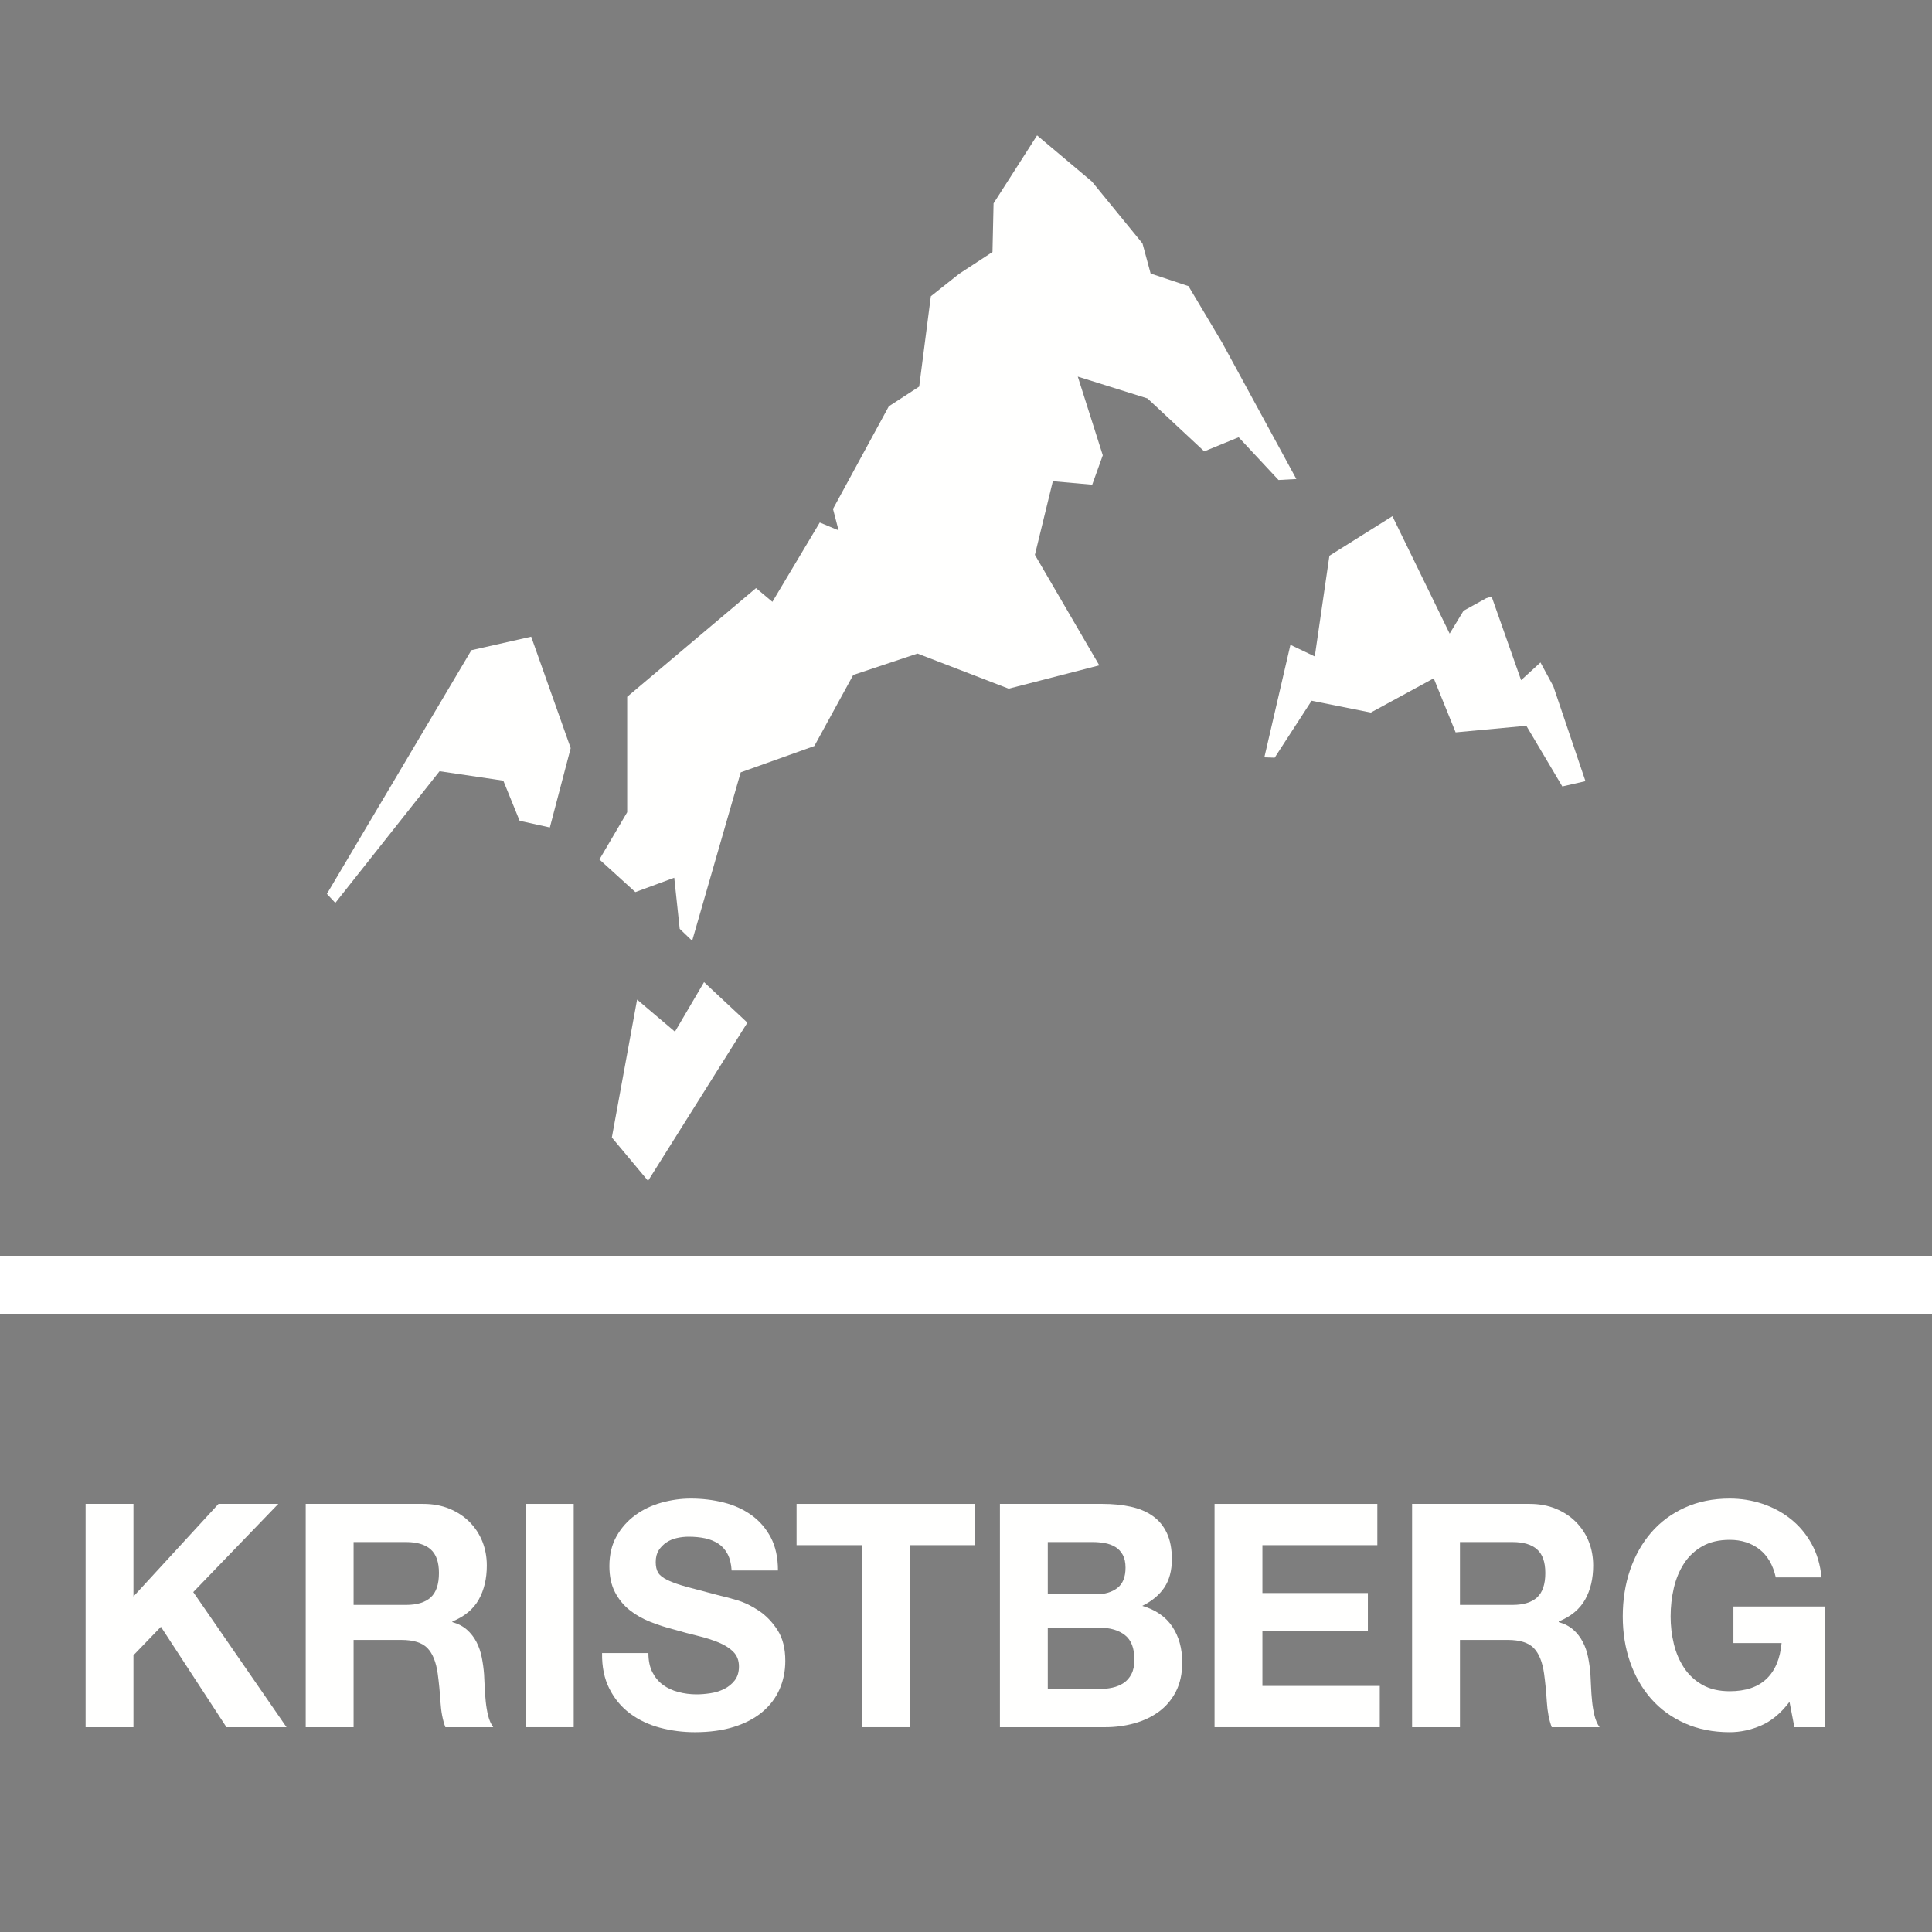 <?xml version="1.0" encoding="UTF-8"?>
<svg width="100px" height="100px" viewBox="0 0 100 100" version="1.1" xmlns="http://www.w3.org/2000/svg" xmlns:xlink="http://www.w3.org/1999/xlink">
    <rect x="0" y="0" width="100" height="100" fill="#333333" stroke="none"/>
    <!-- Generator: Sketch 45.2 (43514) - http://www.bohemiancoding.com/sketch -->
    <title>safari-pinned-tab</title>
    <desc>Created with Sketch.</desc>
    <defs></defs>
    <g id="Fav-&amp;-Touch-Icons---Golm-usw-Copy" stroke="none" stroke-width="1" fill="none" fill-rule="evenodd">
        <g id="safari-pinned-tab">
            <polygon id="Fill-3" fill="#7E7E7E" points="-1 101.669 101.014 101.669 101.014 68 -1 68"></polygon>
            <polygon id="Fill-3" fill="#7E7E7E" points="-1 65.454 101.014 65.454 101.014 -2 -1 -2"></polygon>
            <g id="Kristberg_Logo2016" transform="translate(4.128, 7)" fill="#FFFFFE">
                <g id="berg" transform="translate(12.686, 0)">
                    <polyline id="Fill-5" points="10.68 25.955 7.585 26.654 0.106 39.268 0.542 39.734 5.938 32.918 9.237 33.407 10.082 35.485 11.646 35.83 12.725 31.723 10.68 25.955"></polyline>
                    <polyline id="Fill-6" points="16.162 44.738 14.855 51.876 16.729 54.12 21.871 45.933 19.627 43.835 18.121 46.399 16.162 44.738"></polyline>
                    <polyline id="Fill-7" points="58.938 24.613 58.22 25.795 55.257 19.718 51.996 21.765 51.239 26.978 49.978 26.376 48.629 32.2 49.163 32.218 51.076 29.269 54.137 29.883 57.396 28.109 58.529 30.907 62.189 30.567 64.051 33.706 65.249 33.433 63.585 28.518 62.92 27.289 61.918 28.206 60.391 23.876 60.114 23.962 58.938 24.613"></polyline>
                    <polyline id="Fill-8" points="47.298 15.633 49.362 17.845 50.285 17.794 46.448 10.742 44.701 7.809 42.743 7.159 42.321 5.601 39.704 2.397 36.865 0.008 34.613 3.526 34.557 6.045 32.836 7.169 31.366 8.335 30.763 13.01 29.191 14.031 26.302 19.342 26.59 20.45 25.617 20.044 23.165 24.149 22.318 23.439 15.649 29.066 15.649 35.041 14.212 37.486 16.072 39.175 18.085 38.432 18.367 41.076 19.012 41.695 21.525 32.977 25.336 31.614 27.349 27.936 30.676 26.828 35.395 28.646 40.085 27.438 36.752 21.718 37.681 17.908 39.719 18.088 40.266 16.566 38.972 12.493 42.58 13.624 45.517 16.363 47.298 15.633"></polyline>
                </g>
                <g id="logo-text" transform="translate(0, 70.006)">
                    <g id="Group">
                        <polyline id="Fill-9" points="2.78 0.835 2.78 5.627 7.183 0.835 10.276 0.835 5.874 5.4 10.702 12.393 7.593 12.393 4.201 7.197 2.78 8.67 2.78 12.393 0.303 12.393 0.303 0.835 2.78 0.835"></polyline>
                        <path d="M16.888,6.064 C17.456,6.064 17.882,5.934 18.166,5.675 C18.45,5.416 18.592,4.995 18.592,4.412 C18.592,3.851 18.45,3.444 18.166,3.191 C17.882,2.937 17.456,2.81 16.888,2.81 L14.174,2.81 L14.174,6.064 L16.888,6.064 Z M17.772,0.835 C18.277,0.835 18.731,0.918 19.136,1.086 C19.541,1.253 19.889,1.482 20.178,1.773 C20.467,2.065 20.688,2.403 20.841,2.785 C20.993,3.169 21.07,3.582 21.07,4.024 C21.07,4.704 20.93,5.292 20.652,5.789 C20.373,6.285 19.918,6.663 19.287,6.921 L19.287,6.954 C19.592,7.041 19.844,7.173 20.044,7.351 C20.243,7.529 20.407,7.739 20.533,7.982 C20.66,8.225 20.751,8.492 20.809,8.784 C20.867,9.075 20.906,9.366 20.928,9.658 C20.938,9.841 20.948,10.057 20.959,10.306 C20.97,10.554 20.988,10.807 21.014,11.066 C21.041,11.325 21.082,11.571 21.14,11.803 C21.198,12.035 21.286,12.231 21.401,12.393 L18.924,12.393 C18.786,12.027 18.702,11.59 18.671,11.082 C18.639,10.575 18.592,10.089 18.529,9.626 C18.445,9.021 18.266,8.579 17.993,8.297 C17.719,8.017 17.272,7.877 16.651,7.877 L14.174,7.877 L14.174,12.393 L11.696,12.393 L11.696,0.835 L17.772,0.835 L17.772,0.835 Z" id="Fill-10"></path>
                        <polygon id="Fill-11" points="23.09 12.393 25.567 12.393 25.567 0.835 23.09 0.835"></polygon>
                        <path d="M29.638,9.545 C29.775,9.814 29.956,10.033 30.183,10.2 C30.409,10.367 30.674,10.491 30.98,10.572 C31.285,10.653 31.6,10.694 31.926,10.694 C32.147,10.694 32.384,10.675 32.636,10.637 C32.889,10.599 33.125,10.527 33.347,10.419 C33.567,10.311 33.752,10.162 33.899,9.973 C34.046,9.784 34.12,9.545 34.12,9.253 C34.12,8.94 34.022,8.686 33.828,8.492 C33.633,8.297 33.378,8.136 33.063,8.006 C32.747,7.877 32.389,7.763 31.99,7.666 C31.59,7.569 31.184,7.462 30.774,7.342 C30.354,7.235 29.943,7.103 29.543,6.946 C29.144,6.79 28.786,6.588 28.47,6.339 C28.155,6.091 27.9,5.781 27.705,5.408 C27.51,5.036 27.414,4.585 27.414,4.056 C27.414,3.462 27.537,2.947 27.784,2.51 C28.031,2.073 28.355,1.709 28.755,1.417 C29.154,1.126 29.607,0.911 30.111,0.77 C30.617,0.63 31.122,0.559 31.626,0.559 C32.216,0.559 32.781,0.627 33.323,0.762 C33.865,0.897 34.346,1.116 34.767,1.417 C35.187,1.719 35.521,2.106 35.769,2.575 C36.015,3.044 36.139,3.614 36.139,4.283 L33.741,4.283 C33.72,3.937 33.649,3.652 33.528,3.425 C33.407,3.198 33.246,3.02 33.047,2.891 C32.847,2.761 32.618,2.669 32.36,2.615 C32.103,2.561 31.821,2.534 31.516,2.534 C31.316,2.534 31.116,2.556 30.917,2.6 C30.716,2.642 30.535,2.718 30.372,2.826 C30.209,2.934 30.075,3.069 29.97,3.231 C29.865,3.393 29.812,3.598 29.812,3.846 C29.812,4.072 29.853,4.256 29.938,4.396 C30.022,4.537 30.188,4.666 30.435,4.785 C30.682,4.904 31.024,5.022 31.461,5.141 C31.897,5.26 32.468,5.411 33.173,5.594 C33.383,5.638 33.675,5.715 34.049,5.829 C34.422,5.942 34.793,6.123 35.161,6.372 C35.529,6.62 35.848,6.952 36.116,7.367 C36.384,7.782 36.519,8.314 36.519,8.962 C36.519,9.491 36.418,9.981 36.219,10.434 C36.019,10.888 35.721,11.279 35.327,11.608 C34.932,11.938 34.443,12.194 33.859,12.377 C33.276,12.561 32.6,12.652 31.832,12.652 C31.211,12.652 30.609,12.574 30.025,12.418 C29.441,12.262 28.926,12.016 28.479,11.682 C28.031,11.347 27.676,10.921 27.414,10.402 C27.15,9.885 27.024,9.269 27.035,8.556 L29.433,8.556 C29.433,8.945 29.501,9.274 29.638,9.545" id="Fill-12"></path>
                        <polyline id="Fill-13" points="37.102 2.972 37.102 0.835 46.333 0.835 46.333 2.972 42.956 2.972 42.956 12.393 40.479 12.393 40.479 2.972 37.102 2.972"></polyline>
                        <path d="M52.756,10.419 C52.998,10.419 53.229,10.394 53.45,10.346 C53.671,10.297 53.866,10.216 54.035,10.102 C54.202,9.989 54.336,9.836 54.436,9.641 C54.537,9.447 54.587,9.199 54.587,8.897 C54.587,8.303 54.424,7.88 54.097,7.626 C53.771,7.373 53.34,7.245 52.804,7.245 L50.105,7.245 L50.105,10.419 L52.756,10.419 Z M52.614,5.513 C53.056,5.513 53.419,5.406 53.703,5.19 C53.987,4.974 54.129,4.623 54.129,4.137 C54.129,3.868 54.081,3.646 53.987,3.474 C53.892,3.301 53.766,3.166 53.608,3.069 C53.45,2.972 53.269,2.905 53.064,2.866 C52.859,2.829 52.646,2.81 52.425,2.81 L50.105,2.81 L50.105,5.513 L52.614,5.513 Z M52.929,0.835 C53.466,0.835 53.955,0.883 54.397,0.98 C54.839,1.077 55.218,1.236 55.533,1.458 C55.849,1.679 56.094,1.974 56.267,2.34 C56.44,2.707 56.528,3.161 56.528,3.7 C56.528,4.283 56.399,4.769 56.141,5.158 C55.883,5.545 55.502,5.864 54.997,6.113 C55.691,6.318 56.209,6.676 56.551,7.189 C56.893,7.702 57.064,8.319 57.064,9.043 C57.064,9.626 56.953,10.13 56.733,10.556 C56.512,10.983 56.214,11.33 55.841,11.6 C55.468,11.87 55.041,12.069 54.563,12.199 C54.084,12.329 53.592,12.393 53.087,12.393 L47.628,12.393 L47.628,0.835 L52.929,0.835 L52.929,0.835 Z" id="Fill-14"></path>
                        <polyline id="Fill-15" points="67.163 0.835 67.163 2.972 61.214 2.972 61.214 5.449 66.673 5.449 66.673 7.424 61.214 7.424 61.214 10.257 67.289 10.257 67.289 12.393 58.737 12.393 58.737 0.835 67.163 0.835"></polyline>
                        <path d="M74.153,6.064 C74.721,6.064 75.148,5.934 75.431,5.675 C75.715,5.416 75.857,4.995 75.857,4.412 C75.857,3.851 75.715,3.444 75.431,3.191 C75.148,2.937 74.721,2.81 74.153,2.81 L71.439,2.81 L71.439,6.064 L74.153,6.064 Z M75.037,0.835 C75.542,0.835 75.997,0.918 76.402,1.086 C76.807,1.253 77.154,1.482 77.443,1.773 C77.733,2.065 77.954,2.403 78.106,2.785 C78.259,3.169 78.335,3.582 78.335,4.024 C78.335,4.704 78.196,5.292 77.917,5.789 C77.638,6.285 77.183,6.663 76.552,6.921 L76.552,6.954 C76.857,7.041 77.109,7.173 77.309,7.351 C77.509,7.529 77.672,7.739 77.798,7.982 C77.925,8.225 78.016,8.492 78.074,8.784 C78.132,9.075 78.172,9.366 78.193,9.658 C78.203,9.841 78.214,10.057 78.225,10.306 C78.235,10.554 78.253,10.807 78.28,11.066 C78.306,11.325 78.348,11.571 78.406,11.803 C78.463,12.035 78.551,12.231 78.666,12.393 L76.189,12.393 C76.052,12.027 75.968,11.59 75.936,11.082 C75.905,10.575 75.857,10.089 75.794,9.626 C75.71,9.021 75.531,8.579 75.258,8.297 C74.984,8.017 74.537,7.877 73.917,7.877 L71.439,7.877 L71.439,12.393 L68.962,12.393 L68.962,0.835 L75.037,0.835 L75.037,0.835 Z" id="Fill-16"></path>
                        <path d="M87.03,12.305 C86.493,12.537 85.951,12.652 85.404,12.652 C84.541,12.652 83.766,12.499 83.077,12.191 C82.388,11.884 81.807,11.46 81.333,10.921 C80.86,10.381 80.497,9.747 80.244,9.018 C79.991,8.29 79.866,7.504 79.866,6.663 C79.866,5.8 79.991,4.998 80.244,4.259 C80.497,3.52 80.86,2.874 81.333,2.324 C81.807,1.773 82.388,1.342 83.077,1.029 C83.766,0.716 84.541,0.559 85.404,0.559 C85.983,0.559 86.543,0.648 87.085,0.826 C87.627,1.005 88.116,1.266 88.552,1.611 C88.989,1.957 89.349,2.384 89.633,2.891 C89.918,3.398 90.091,3.981 90.154,4.639 L87.787,4.639 C87.64,3.991 87.356,3.506 86.935,3.182 C86.514,2.859 86.004,2.696 85.404,2.696 C84.846,2.696 84.373,2.807 83.984,3.029 C83.595,3.25 83.279,3.546 83.038,3.918 C82.796,4.291 82.619,4.715 82.509,5.19 C82.398,5.665 82.343,6.156 82.343,6.663 C82.343,7.148 82.398,7.62 82.509,8.079 C82.619,8.538 82.796,8.951 83.038,9.318 C83.279,9.685 83.595,9.979 83.984,10.2 C84.373,10.421 84.846,10.532 85.404,10.532 C86.225,10.532 86.859,10.318 87.306,9.892 C87.753,9.466 88.013,8.848 88.087,8.039 L85.594,8.039 L85.594,6.145 L90.328,6.145 L90.328,12.393 L88.75,12.393 L88.497,11.082 C88.056,11.665 87.566,12.073 87.03,12.305" id="Fill-17"></path>
                    </g>
                </g>
            </g>
            <rect id="Rectangle-2" fill="#FFFFFF" x="0" y="65" width="100" height="3"></rect>
        </g>
    </g>
</svg>